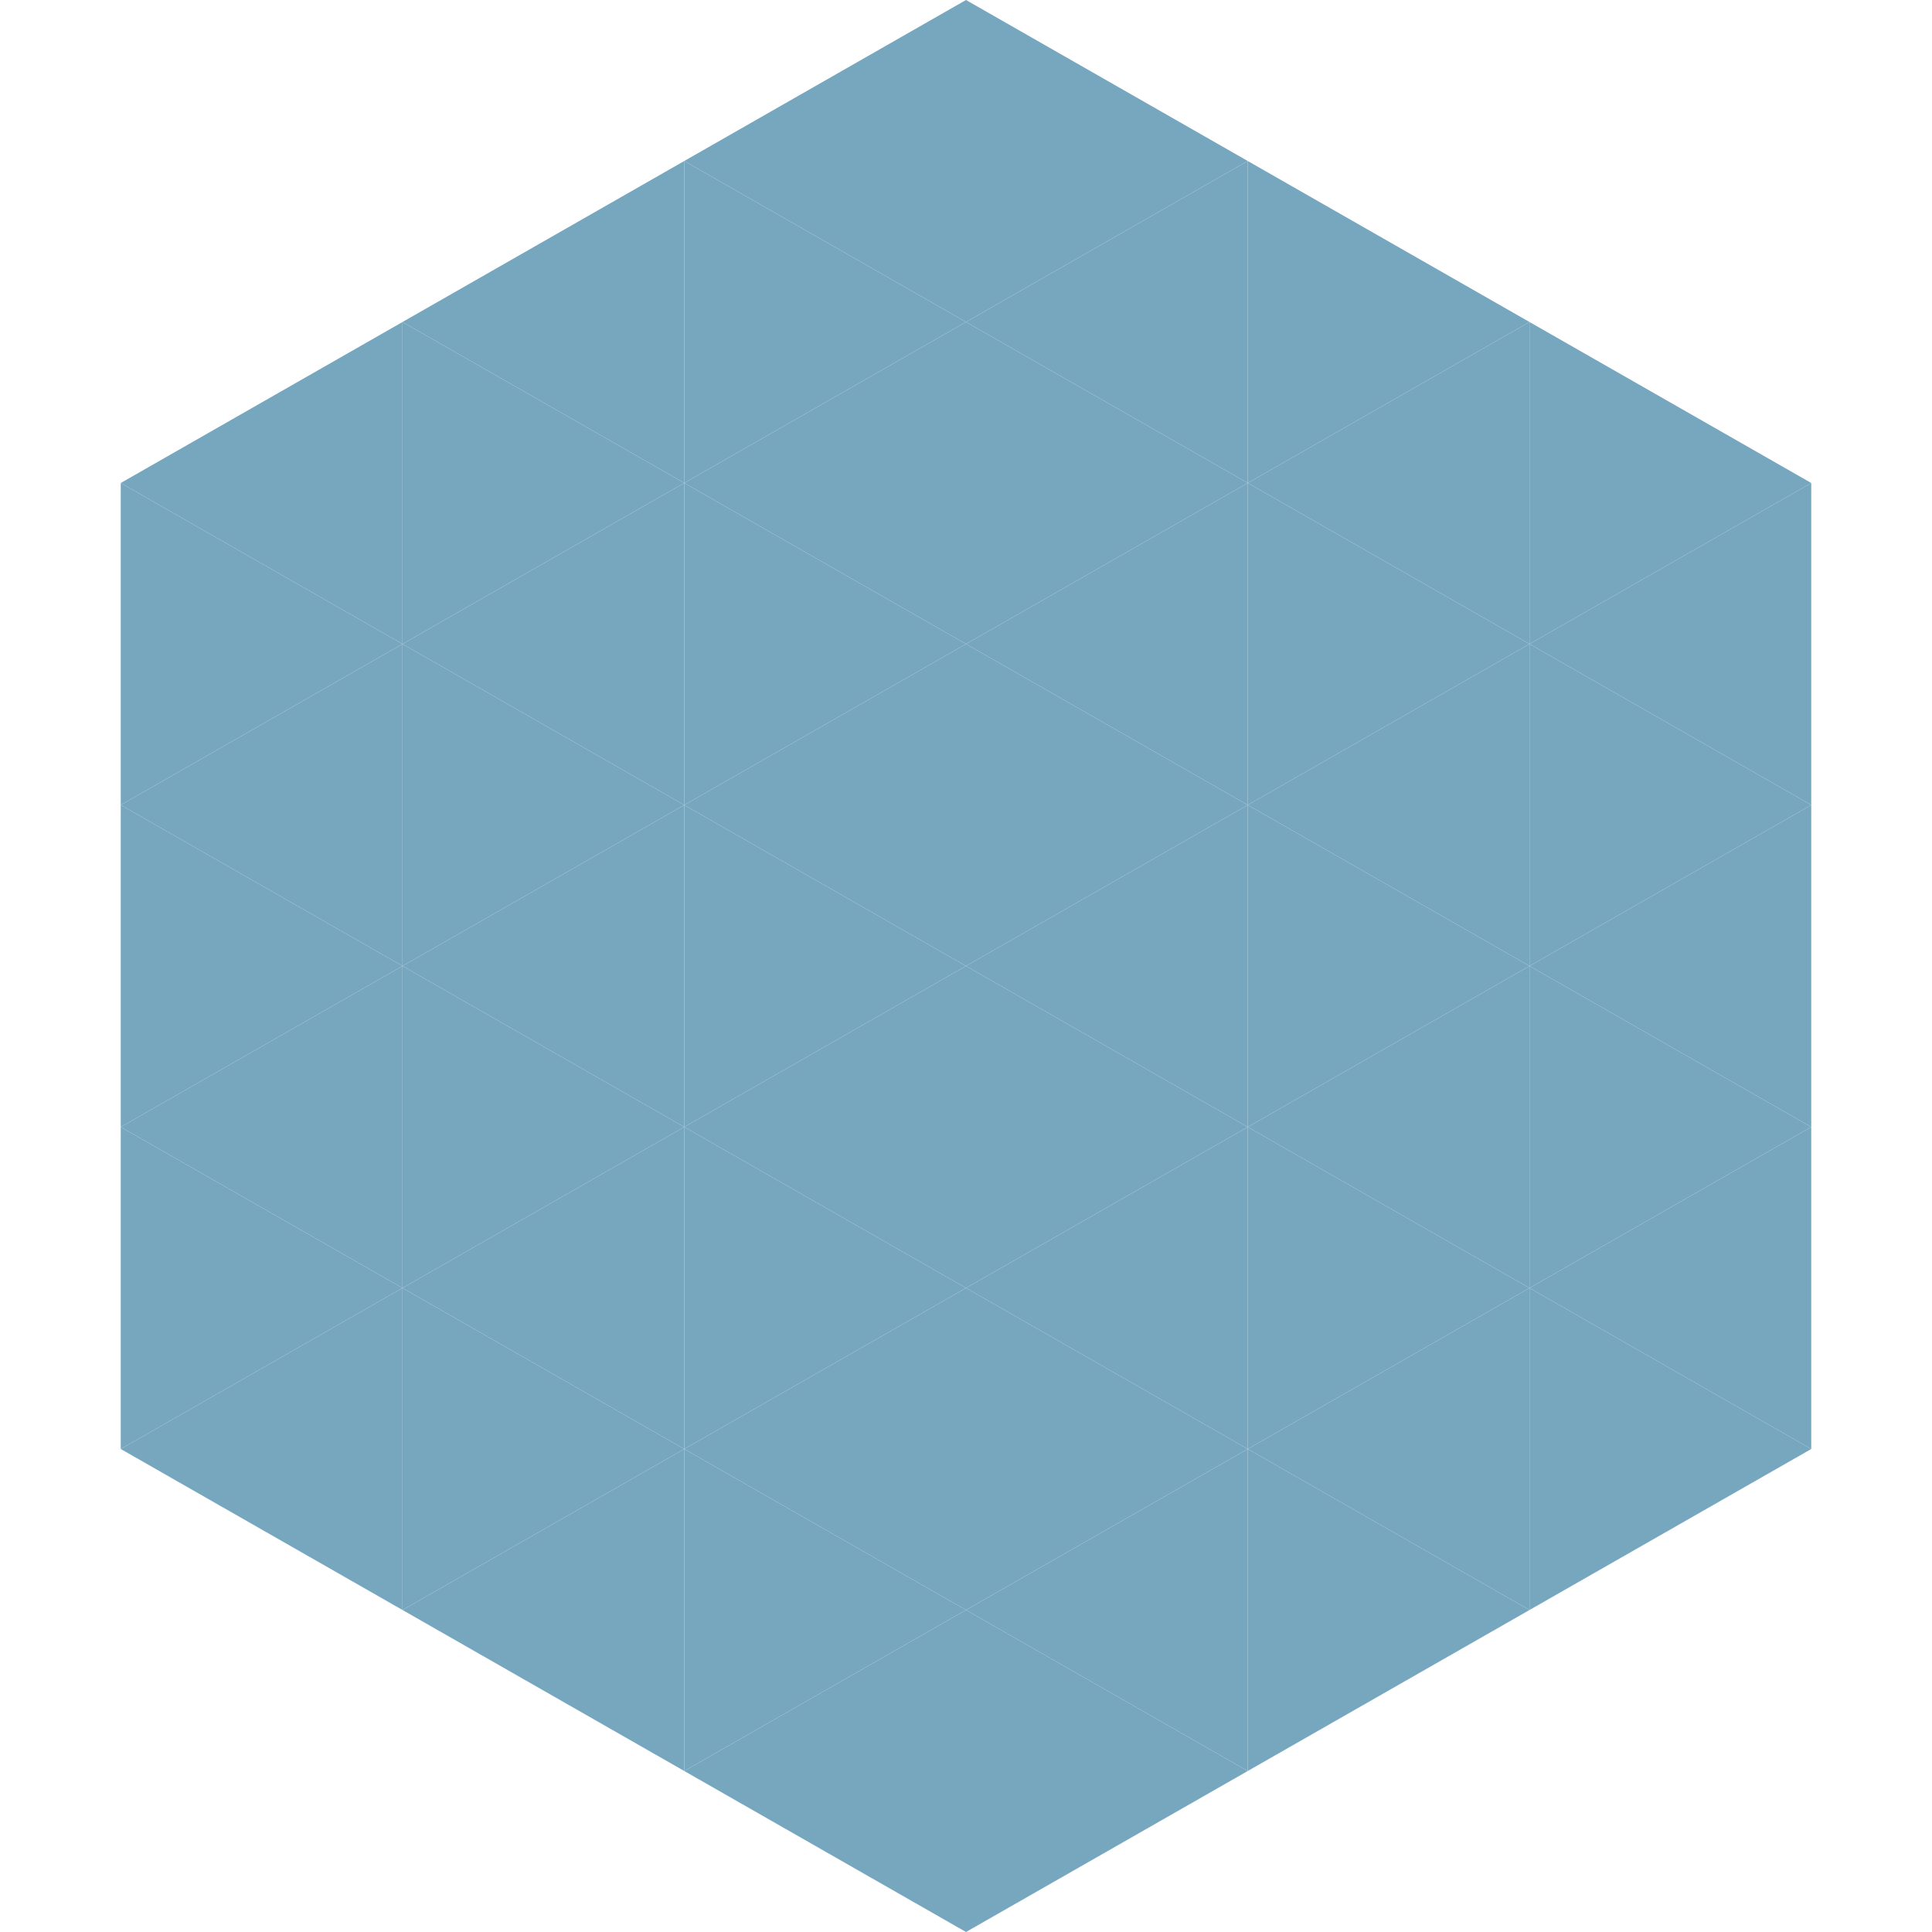 <?xml version="1.0"?>
<!-- Generated by SVGo -->
<svg width="240" height="240"
     xmlns="http://www.w3.org/2000/svg"
     xmlns:xlink="http://www.w3.org/1999/xlink">
<polygon points="50,40 15,60 50,80" style="fill:rgb(119,167,191)" />
<polygon points="190,40 225,60 190,80" style="fill:rgb(119,167,191)" />
<polygon points="15,60 50,80 15,100" style="fill:rgb(119,167,191)" />
<polygon points="225,60 190,80 225,100" style="fill:rgb(119,167,191)" />
<polygon points="50,80 15,100 50,120" style="fill:rgb(119,167,191)" />
<polygon points="190,80 225,100 190,120" style="fill:rgb(119,167,191)" />
<polygon points="15,100 50,120 15,140" style="fill:rgb(119,167,191)" />
<polygon points="225,100 190,120 225,140" style="fill:rgb(119,167,191)" />
<polygon points="50,120 15,140 50,160" style="fill:rgb(119,167,191)" />
<polygon points="190,120 225,140 190,160" style="fill:rgb(119,167,191)" />
<polygon points="15,140 50,160 15,180" style="fill:rgb(119,167,191)" />
<polygon points="225,140 190,160 225,180" style="fill:rgb(119,167,191)" />
<polygon points="50,160 15,180 50,200" style="fill:rgb(119,167,191)" />
<polygon points="190,160 225,180 190,200" style="fill:rgb(119,167,191)" />
<polygon points="15,180 50,200 15,220" style="fill:rgb(255,255,255); fill-opacity:0" />
<polygon points="225,180 190,200 225,220" style="fill:rgb(255,255,255); fill-opacity:0" />
<polygon points="50,0 85,20 50,40" style="fill:rgb(255,255,255); fill-opacity:0" />
<polygon points="190,0 155,20 190,40" style="fill:rgb(255,255,255); fill-opacity:0" />
<polygon points="85,20 50,40 85,60" style="fill:rgb(119,167,191)" />
<polygon points="155,20 190,40 155,60" style="fill:rgb(119,167,191)" />
<polygon points="50,40 85,60 50,80" style="fill:rgb(119,167,191)" />
<polygon points="190,40 155,60 190,80" style="fill:rgb(119,167,191)" />
<polygon points="85,60 50,80 85,100" style="fill:rgb(119,167,191)" />
<polygon points="155,60 190,80 155,100" style="fill:rgb(119,167,191)" />
<polygon points="50,80 85,100 50,120" style="fill:rgb(119,167,191)" />
<polygon points="190,80 155,100 190,120" style="fill:rgb(119,167,191)" />
<polygon points="85,100 50,120 85,140" style="fill:rgb(119,167,191)" />
<polygon points="155,100 190,120 155,140" style="fill:rgb(119,167,191)" />
<polygon points="50,120 85,140 50,160" style="fill:rgb(119,167,191)" />
<polygon points="190,120 155,140 190,160" style="fill:rgb(119,167,191)" />
<polygon points="85,140 50,160 85,180" style="fill:rgb(119,167,191)" />
<polygon points="155,140 190,160 155,180" style="fill:rgb(119,167,191)" />
<polygon points="50,160 85,180 50,200" style="fill:rgb(119,167,191)" />
<polygon points="190,160 155,180 190,200" style="fill:rgb(119,167,191)" />
<polygon points="85,180 50,200 85,220" style="fill:rgb(119,167,191)" />
<polygon points="155,180 190,200 155,220" style="fill:rgb(119,167,191)" />
<polygon points="120,0 85,20 120,40" style="fill:rgb(119,167,191)" />
<polygon points="120,0 155,20 120,40" style="fill:rgb(119,167,191)" />
<polygon points="85,20 120,40 85,60" style="fill:rgb(119,167,191)" />
<polygon points="155,20 120,40 155,60" style="fill:rgb(119,167,191)" />
<polygon points="120,40 85,60 120,80" style="fill:rgb(119,167,191)" />
<polygon points="120,40 155,60 120,80" style="fill:rgb(119,167,191)" />
<polygon points="85,60 120,80 85,100" style="fill:rgb(119,167,191)" />
<polygon points="155,60 120,80 155,100" style="fill:rgb(119,167,191)" />
<polygon points="120,80 85,100 120,120" style="fill:rgb(119,167,191)" />
<polygon points="120,80 155,100 120,120" style="fill:rgb(119,167,191)" />
<polygon points="85,100 120,120 85,140" style="fill:rgb(119,167,191)" />
<polygon points="155,100 120,120 155,140" style="fill:rgb(119,167,191)" />
<polygon points="120,120 85,140 120,160" style="fill:rgb(119,167,191)" />
<polygon points="120,120 155,140 120,160" style="fill:rgb(119,167,191)" />
<polygon points="85,140 120,160 85,180" style="fill:rgb(119,167,191)" />
<polygon points="155,140 120,160 155,180" style="fill:rgb(119,167,191)" />
<polygon points="120,160 85,180 120,200" style="fill:rgb(119,167,191)" />
<polygon points="120,160 155,180 120,200" style="fill:rgb(119,167,191)" />
<polygon points="85,180 120,200 85,220" style="fill:rgb(119,167,191)" />
<polygon points="155,180 120,200 155,220" style="fill:rgb(119,167,191)" />
<polygon points="120,200 85,220 120,240" style="fill:rgb(119,167,191)" />
<polygon points="120,200 155,220 120,240" style="fill:rgb(119,167,191)" />
<polygon points="85,220 120,240 85,260" style="fill:rgb(255,255,255); fill-opacity:0" />
<polygon points="155,220 120,240 155,260" style="fill:rgb(255,255,255); fill-opacity:0" />
</svg>
